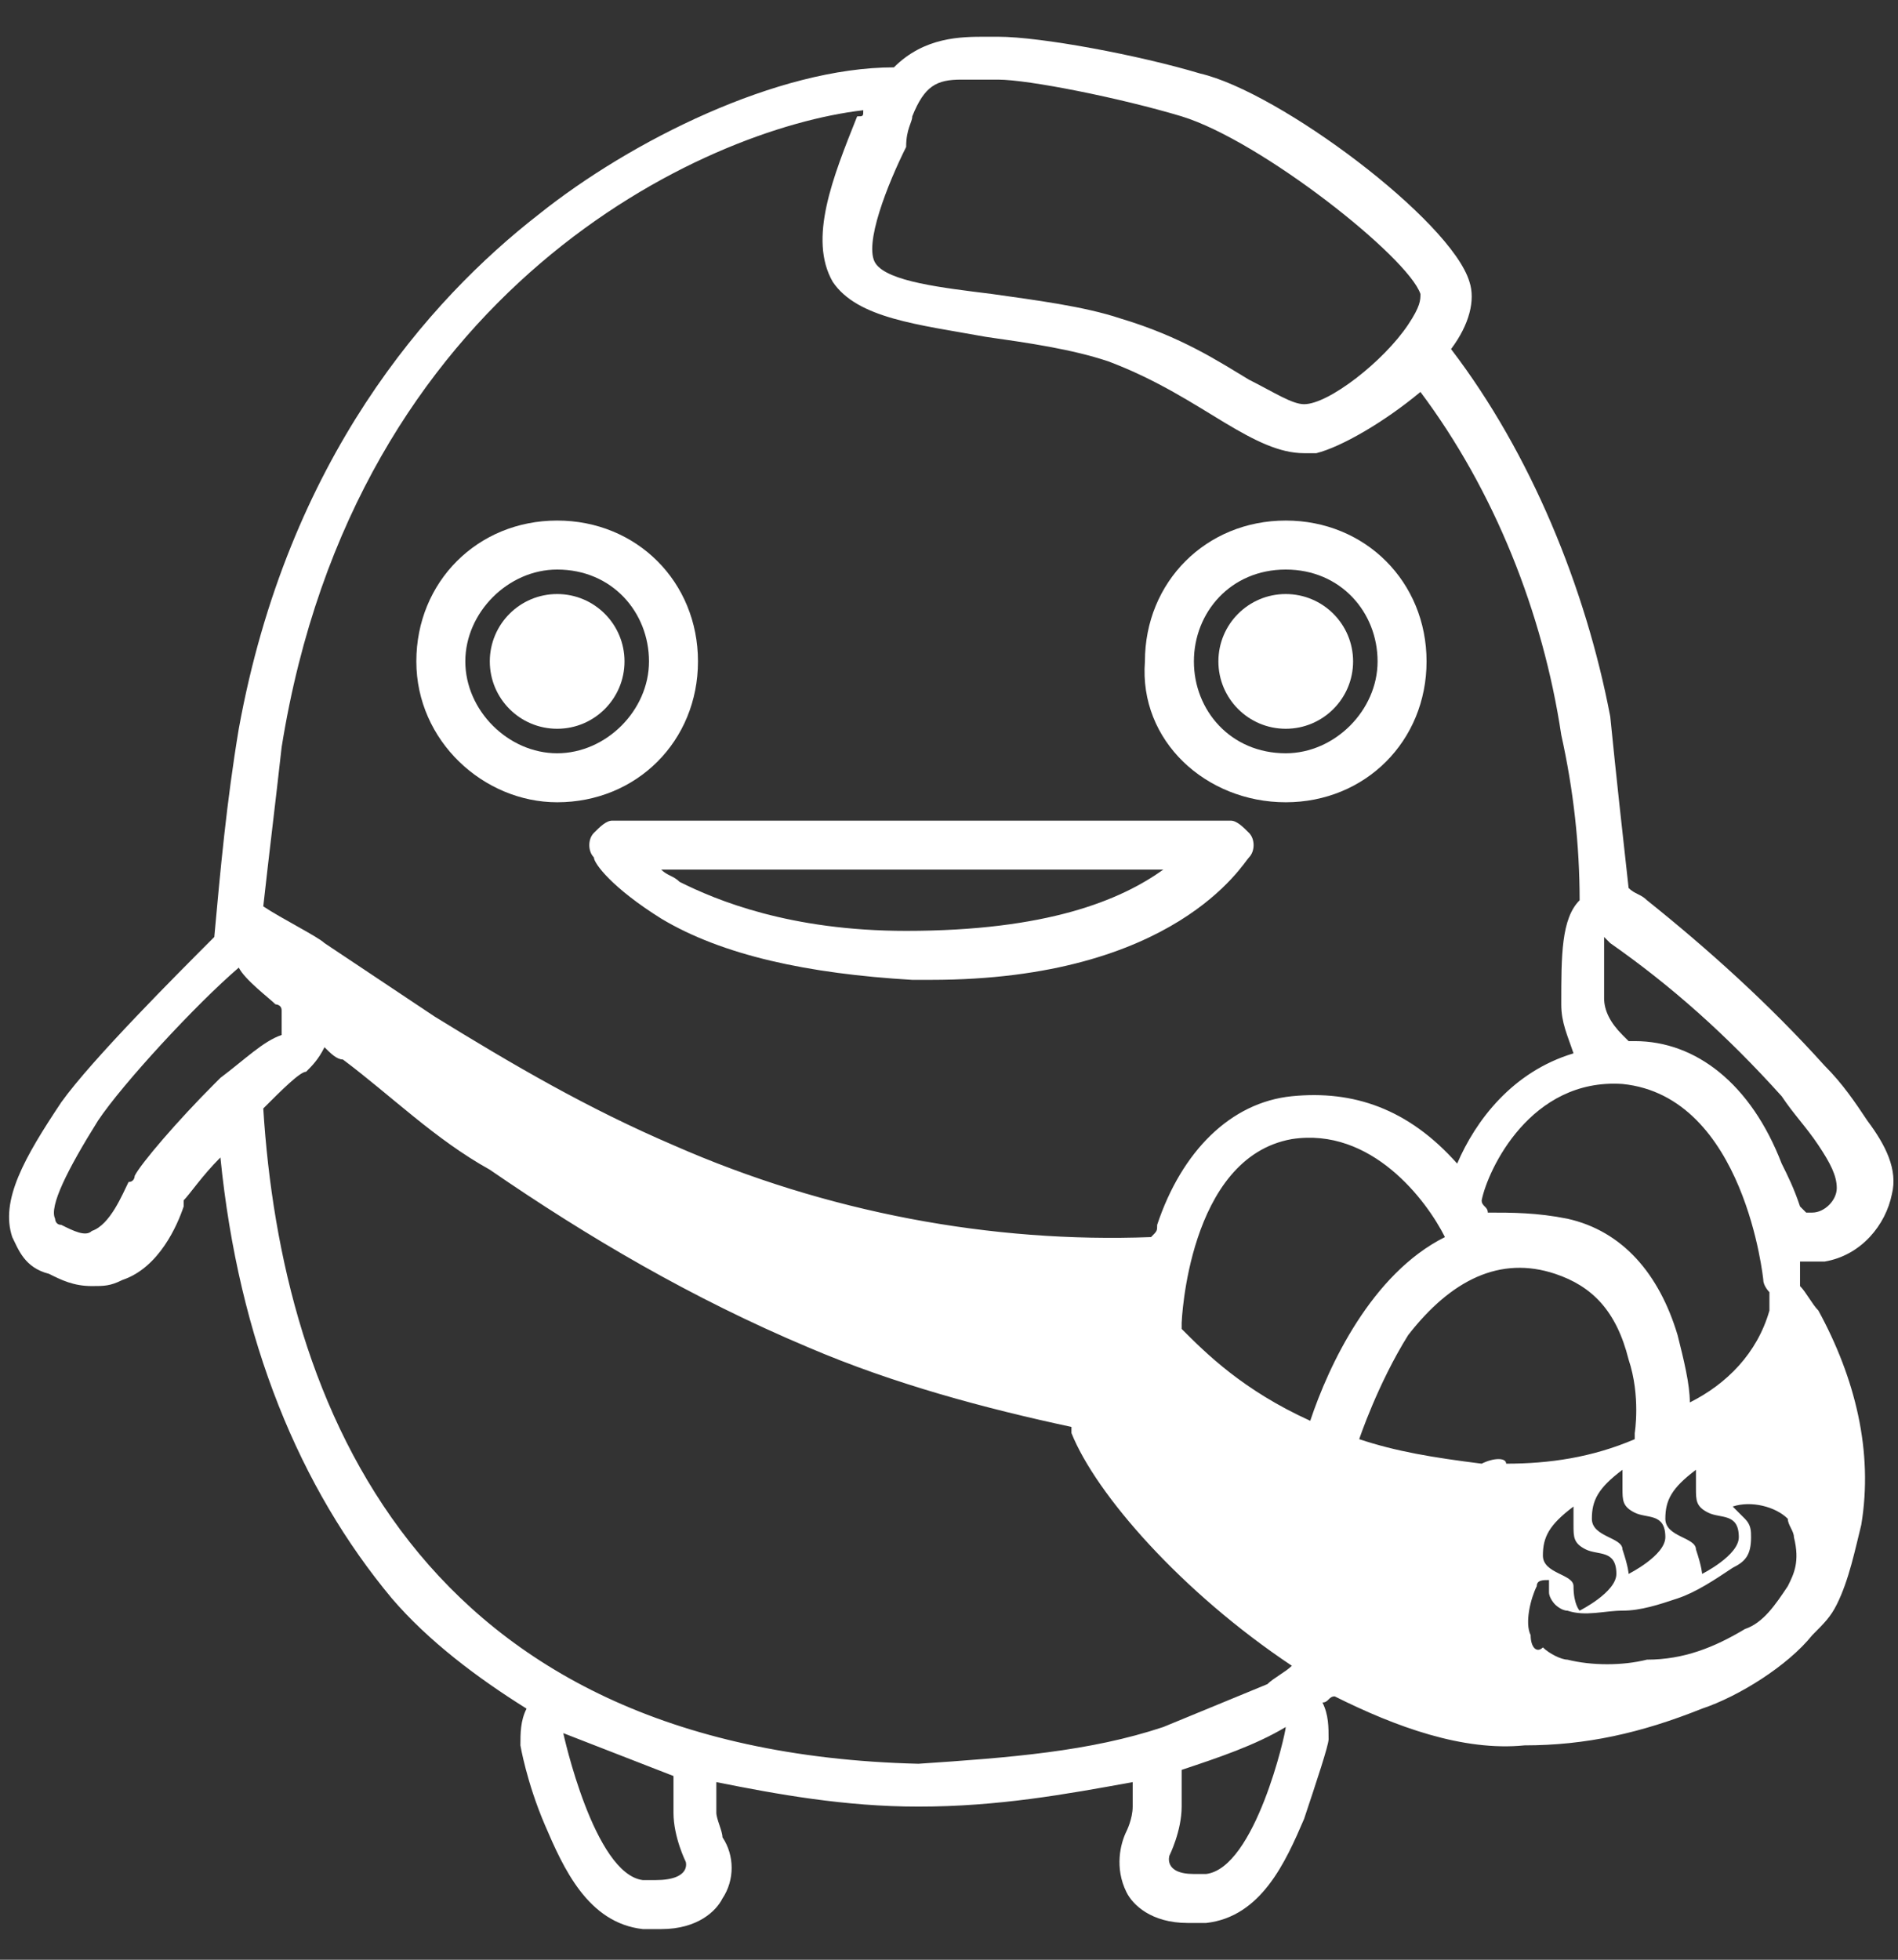 <svg xmlns="http://www.w3.org/2000/svg" width="31" height="32" viewBox="0 0 31 32">
	<rect x="0" y="0" width="31" height="32" fill="#333333" stroke="none"/>
	<style type="text/css">
		.st0 {
			fill: #FFFFFF;
		}

	</style>
	<g>
		<path class="st0" d="M9.1,13.1c1.3,0,2.3-1,2.3-2.3c0-1.3-1-2.3-2.3-2.3c-1.3,0-2.3,1-2.3,2.3C6.8,12.1,7.9,13.1,9.1,13.1z
		 M9.1,9.3c0.9,0,1.5,0.7,1.5,1.5s-0.7,1.5-1.5,1.5s-1.5-0.7-1.5-1.5S8.3,9.3,9.1,9.3z" />
		<circle class="st0" cx="9.1" cy="10.8" r="1.1" />
		<path class="st0" d="M21,13.1c1.3,0,2.3-1,2.3-2.3c0-1.3-1-2.3-2.3-2.3c-1.3,0-2.3,1-2.3,2.3C18.6,12.1,19.7,13.1,21,13.1z M21,9.3
		c0.9,0,1.5,0.7,1.5,1.5s-0.7,1.5-1.5,1.5c-0.9,0-1.5-0.7-1.5-1.5S20.1,9.3,21,9.3z" />
		<circle class="st0" cx="21" cy="10.8" r="1.1" />
		<path class="st0" d="M9.7,13.6c-0.1,0.1-0.1,0.3,0,0.4c0,0.1,0.3,0.5,1.1,1c1,0.6,2.4,0.9,4.1,1c0.1,0,0.2,0,0.3,0
		c4,0,5.1-1.9,5.2-2c0.1-0.1,0.1-0.3,0-0.4c-0.1-0.1-0.2-0.2-0.3-0.2H10C9.9,13.4,9.8,13.5,9.7,13.6z M19,14.2c-0.7,0.5-1.9,1-4.2,1
		c-1.9,0-3.1-0.5-3.7-0.8c-0.1-0.1-0.2-0.1-0.3-0.2H19z" />
		<path class="st0" d="M29.8,20.6c0.6-0.1,1-0.6,1.1-1.1c0.1-0.4-0.1-0.8-0.4-1.2c-0.2-0.3-0.4-0.6-0.7-0.9c-0.9-1-1.9-1.9-2.9-2.7
		c-0.1-0.1-0.2-0.1-0.3-0.2c-0.1-0.9-0.2-1.8-0.3-2.8c-0.4-2.1-1.3-4.3-2.6-6c0,0,0,0,0,0c0.3-0.4,0.4-0.8,0.3-1.1
		c-0.3-1-3.1-3.1-4.4-3.4c-1-0.3-2.6-0.6-3.3-0.6c-0.1,0-0.2,0-0.2,0c-0.4,0-1,0-1.5,0.5c-1.9,0-4.3,1.2-5.8,2.4
		c-1.8,1.4-4.1,4-4.9,8.4c-0.2,1.2-0.3,2.3-0.4,3.4c-0.6,0.6-2,2-2.5,2.7c-0.6,0.9-1,1.6-0.8,2.2c0.1,0.2,0.2,0.5,0.6,0.6
		c0.2,0.1,0.4,0.2,0.7,0.2c0.2,0,0.3,0,0.5-0.1c0.6-0.2,0.9-0.9,1-1.2c0,0,0,0,0-0.1c0.1-0.1,0.3-0.4,0.6-0.7c0.3,3,1.3,5.4,2.8,7.2
		c0.6,0.7,1.4,1.3,2.2,1.8c-0.1,0.2-0.1,0.4-0.1,0.6c0,0,0.1,0.6,0.4,1.3c0.3,0.7,0.7,1.6,1.6,1.7c0.1,0,0.2,0,0.3,0
		c0.6,0,0.9-0.3,1-0.5c0.2-0.3,0.2-0.7,0-1c0-0.1-0.1-0.3-0.1-0.4c0-0.2,0-0.3,0-0.4c0,0,0,0,0-0.1c1,0.2,2.1,0.4,3.3,0.4l0,0
		c1.3,0,2.4-0.2,3.5-0.4c0,0.1,0,0.2,0,0.4c0,0.2-0.1,0.4-0.1,0.4c-0.1,0.2-0.2,0.6,0,1c0.1,0.2,0.4,0.5,1,0.5c0.1,0,0.2,0,0.3,0
		c0.9-0.1,1.3-1,1.6-1.7c0.2-0.6,0.4-1.2,0.4-1.3c0-0.2,0-0.4-0.1-0.6c0.1,0,0.1-0.1,0.2-0.1c1,0.5,2.1,0.9,3.1,0.8
		c1,0,1.9-0.2,2.9-0.6c0.6-0.2,1.4-0.7,1.8-1.2c0.2-0.2,0.3-0.3,0.4-0.5c0.2-0.4,0.3-0.9,0.4-1.3c0.2-1.2-0.1-2.4-0.7-3.5
		c-0.1-0.1-0.2-0.3-0.3-0.4c0-0.1,0-0.1,0-0.2c0,0,0-0.1,0-0.2C29.6,20.6,29.7,20.6,29.8,20.6C29.7,20.6,29.8,20.6,29.8,20.6z
		 M10.7,30.7c-0.1,0-0.1,0-0.2,0c-0.8-0.1-1.3-2.4-1.3-2.4L11,29c0,0,0,0.2,0,0.6c0,0.4,0.2,0.8,0.2,0.8S11.3,30.7,10.7,30.7z
		 M28.8,20.9c0,0.1,0.1,0.2,0.1,0.2c0,0.1,0,0.2,0,0.3c-0.2,0.7-0.7,1.2-1.3,1.5c0-0.3-0.1-0.7-0.2-1.1c-0.3-1-0.9-1.7-1.8-1.9
		c-0.5-0.1-0.9-0.1-1.3-0.1c0-0.1-0.1-0.1-0.1-0.2c0.1-0.5,0.8-2,2.3-1.9C28.5,17.9,28.8,20.9,28.8,20.9z M27.7,25.3
		c0-0.2-0.5-0.2-0.5-0.5c0-0.3,0.1-0.5,0.5-0.8c0,0,0,0.1,0,0.3c0,0.2,0,0.3,0.2,0.4s0.5,0,0.5,0.4c0,0.3-0.6,0.6-0.6,0.6
		S27.8,25.6,27.7,25.3z M26.5,25.3c0-0.2-0.5-0.2-0.5-0.5c0-0.3,0.1-0.5,0.5-0.8c0,0,0,0.1,0,0.3s0,0.3,0.2,0.4s0.5,0,0.5,0.4
		c0,0.3-0.6,0.6-0.6,0.6S26.6,25.6,26.5,25.3z M25.7,25.9c0-0.2-0.5-0.2-0.5-0.5c0-0.3,0.1-0.5,0.5-0.8c0,0,0,0.1,0,0.3
		c0,0.2,0,0.3,0.2,0.4s0.5,0,0.5,0.4c0,0.3-0.6,0.6-0.6,0.6S25.7,26.2,25.7,25.9z M19.3,21.7c0,0,0-0.1,0-0.1c0,0,0.1-2.7,1.8-3
		c1.3-0.2,2.2,1,2.5,1.6c-1.2,0.6-1.9,2.1-2.2,3C20.3,22.7,19.7,22.1,19.3,21.7z M14.9,1.9c0.2-0.5,0.4-0.6,0.8-0.6
		c0.1,0,0.2,0,0.3,0c0.1,0,0.2,0,0.3,0c0.5,0,2,0.3,3,0.6c1.3,0.4,3.7,2.3,3.9,2.9c0,0.1,0,0.2-0.2,0.5c-0.4,0.6-1.3,1.3-1.7,1.3
		c-0.2,0-0.5-0.2-0.9-0.4c-0.5-0.3-1.1-0.7-2.1-1c-0.6-0.2-1.4-0.3-2.1-0.4c-0.8-0.1-1.7-0.2-1.9-0.5c-0.2-0.3,0.2-1.3,0.5-1.9
		C14.8,2.1,14.9,2,14.9,1.9z M14.1,1.8c0,0.1,0,0.1-0.1,0.1c-0.4,1-0.8,2-0.4,2.7C14,5.2,15,5.3,16.1,5.5c0.7,0.1,1.4,0.2,2,0.4
		c0.8,0.3,1.4,0.7,1.9,1c0.5,0.3,0.9,0.5,1.3,0.5c0.1,0,0.1,0,0.2,0c0.4-0.1,1.1-0.5,1.7-1c1.2,1.6,2,3.6,2.3,5.6
		c0.2,0.9,0.3,1.8,0.3,2.7c-0.3,0.3-0.3,0.9-0.3,1.7c0,0.3,0.1,0.5,0.2,0.8c-1,0.3-1.6,1.1-1.9,1.8c0,0,0,0,0,0c0,0,0,0,0,0
		c-0.8-0.9-1.7-1.2-2.7-1.1c-1,0.1-1.8,0.9-2.2,2.1c0,0.1,0,0.1-0.1,0.2c-2.6,0.1-5.3-0.4-7.8-1.5c-1.4-0.6-2.6-1.3-3.9-2.1
		c-0.6-0.4-1.2-0.8-1.8-1.2c-0.1-0.1-0.7-0.4-1-0.6c0.1-0.9,0.2-1.7,0.3-2.6C5.8,4.7,11.5,2.1,14.1,1.8z M2.2,19.2
		c0,0,0,0.1-0.1,0.1c-0.1,0.2-0.3,0.7-0.6,0.8c-0.1,0.1-0.3,0-0.5-0.1c-0.1,0-0.1-0.1-0.1-0.1c-0.1-0.2,0.2-0.8,0.7-1.6
		c0.4-0.6,1.6-1.9,2.3-2.5C4,16,4.4,16.3,4.5,16.4c0,0,0.1,0,0.1,0.1c0,0.1,0,0.3,0,0.4C4.3,17,4,17.3,3.6,17.6c0,0,0,0-0.1,0.1
		C2.9,18.3,2.3,19,2.2,19.2z M19.7,30.6c-0.1,0-0.2,0-0.2,0c-0.5,0-0.4-0.3-0.4-0.3s0.2-0.4,0.2-0.8c0-0.4,0-0.6,0-0.6l0,0
		c0.6-0.2,1.2-0.4,1.7-0.7C21,28.3,20.5,30.5,19.7,30.6z M20.7,27.5C20.7,27.5,20.7,27.5,20.7,27.5L19,28.2c-1.2,0.4-2.5,0.5-4,0.6
		l0,0C6.8,28.6,4.6,22.9,4.3,18.1c0.3-0.3,0.6-0.6,0.7-0.6c0.1-0.1,0.2-0.2,0.3-0.4c0,0,0,0,0,0c0.1,0.1,0.2,0.2,0.3,0.2
		c0.8,0.6,1.5,1.3,2.4,1.8c1.6,1.1,3.3,2.1,5.2,2.9c1.4,0.6,2.9,1,4.3,1.3c0,0,0,0.1,0,0.1c0.4,1,1.8,2.6,3.6,3.8
		C21,27.3,20.8,27.4,20.7,27.5z M24.2,23.9c-0.8-0.1-1.4-0.2-2-0.4c0,0,0,0,0,0c0,0,0.3-0.9,0.8-1.7c0.7-0.9,1.5-1.3,2.4-1
		c0.6,0.2,1,0.6,1.2,1.4c0.2,0.6,0.1,1.2,0.1,1.2c0,0,0,0.1,0,0.1c-0.7,0.3-1.4,0.4-2.1,0.4C24.6,23.8,24.4,23.8,24.2,23.9z
		 M29.2,25.9c-0.2,0.3-0.4,0.6-0.7,0.7c-0.5,0.3-1,0.5-1.6,0.5c-0.4,0.1-0.9,0.1-1.3,0c-0.1,0-0.3-0.1-0.4-0.2
		C25.1,27,25,26.9,25,26.7c-0.1-0.2,0-0.6,0.1-0.8c0-0.1,0.1-0.1,0.2-0.1c0,0,0,0.1,0,0.1c0,0,0,0.1,0,0.1c0,0.1,0.1,0.2,0.1,0.2
		c0,0,0.1,0.1,0.2,0.1c0.3,0.1,0.6,0,0.9,0c0.3,0,0.6-0.1,0.9-0.2c0.3-0.1,0.6-0.3,0.9-0.5c0.2-0.1,0.3-0.2,0.3-0.5
		c0-0.1,0-0.2-0.1-0.3c0,0-0.1-0.1-0.2-0.2c0.3-0.1,0.7,0,0.9,0.2c0,0.1,0.1,0.2,0.1,0.3C29.4,25.5,29.3,25.7,29.2,25.9z M29.4,19.7
		C29.4,19.7,29.4,19.7,29.4,19.7c-0.1-0.3-0.2-0.5-0.3-0.7c-0.5-1.3-1.4-2-2.4-2c0,0,0,0-0.1,0c0,0,0,0-0.1-0.1
		c-0.2-0.2-0.3-0.4-0.3-0.6c0-0.5,0-0.8,0-1c0,0,0,0,0.1,0.1c1,0.7,1.9,1.5,2.8,2.5c0.2,0.3,0.4,0.5,0.6,0.8
		c0.2,0.3,0.3,0.5,0.3,0.7c0,0.2-0.2,0.4-0.4,0.4c0,0,0,0-0.1,0C29.5,19.8,29.4,19.7,29.4,19.7z" />
	</g>
</svg>
